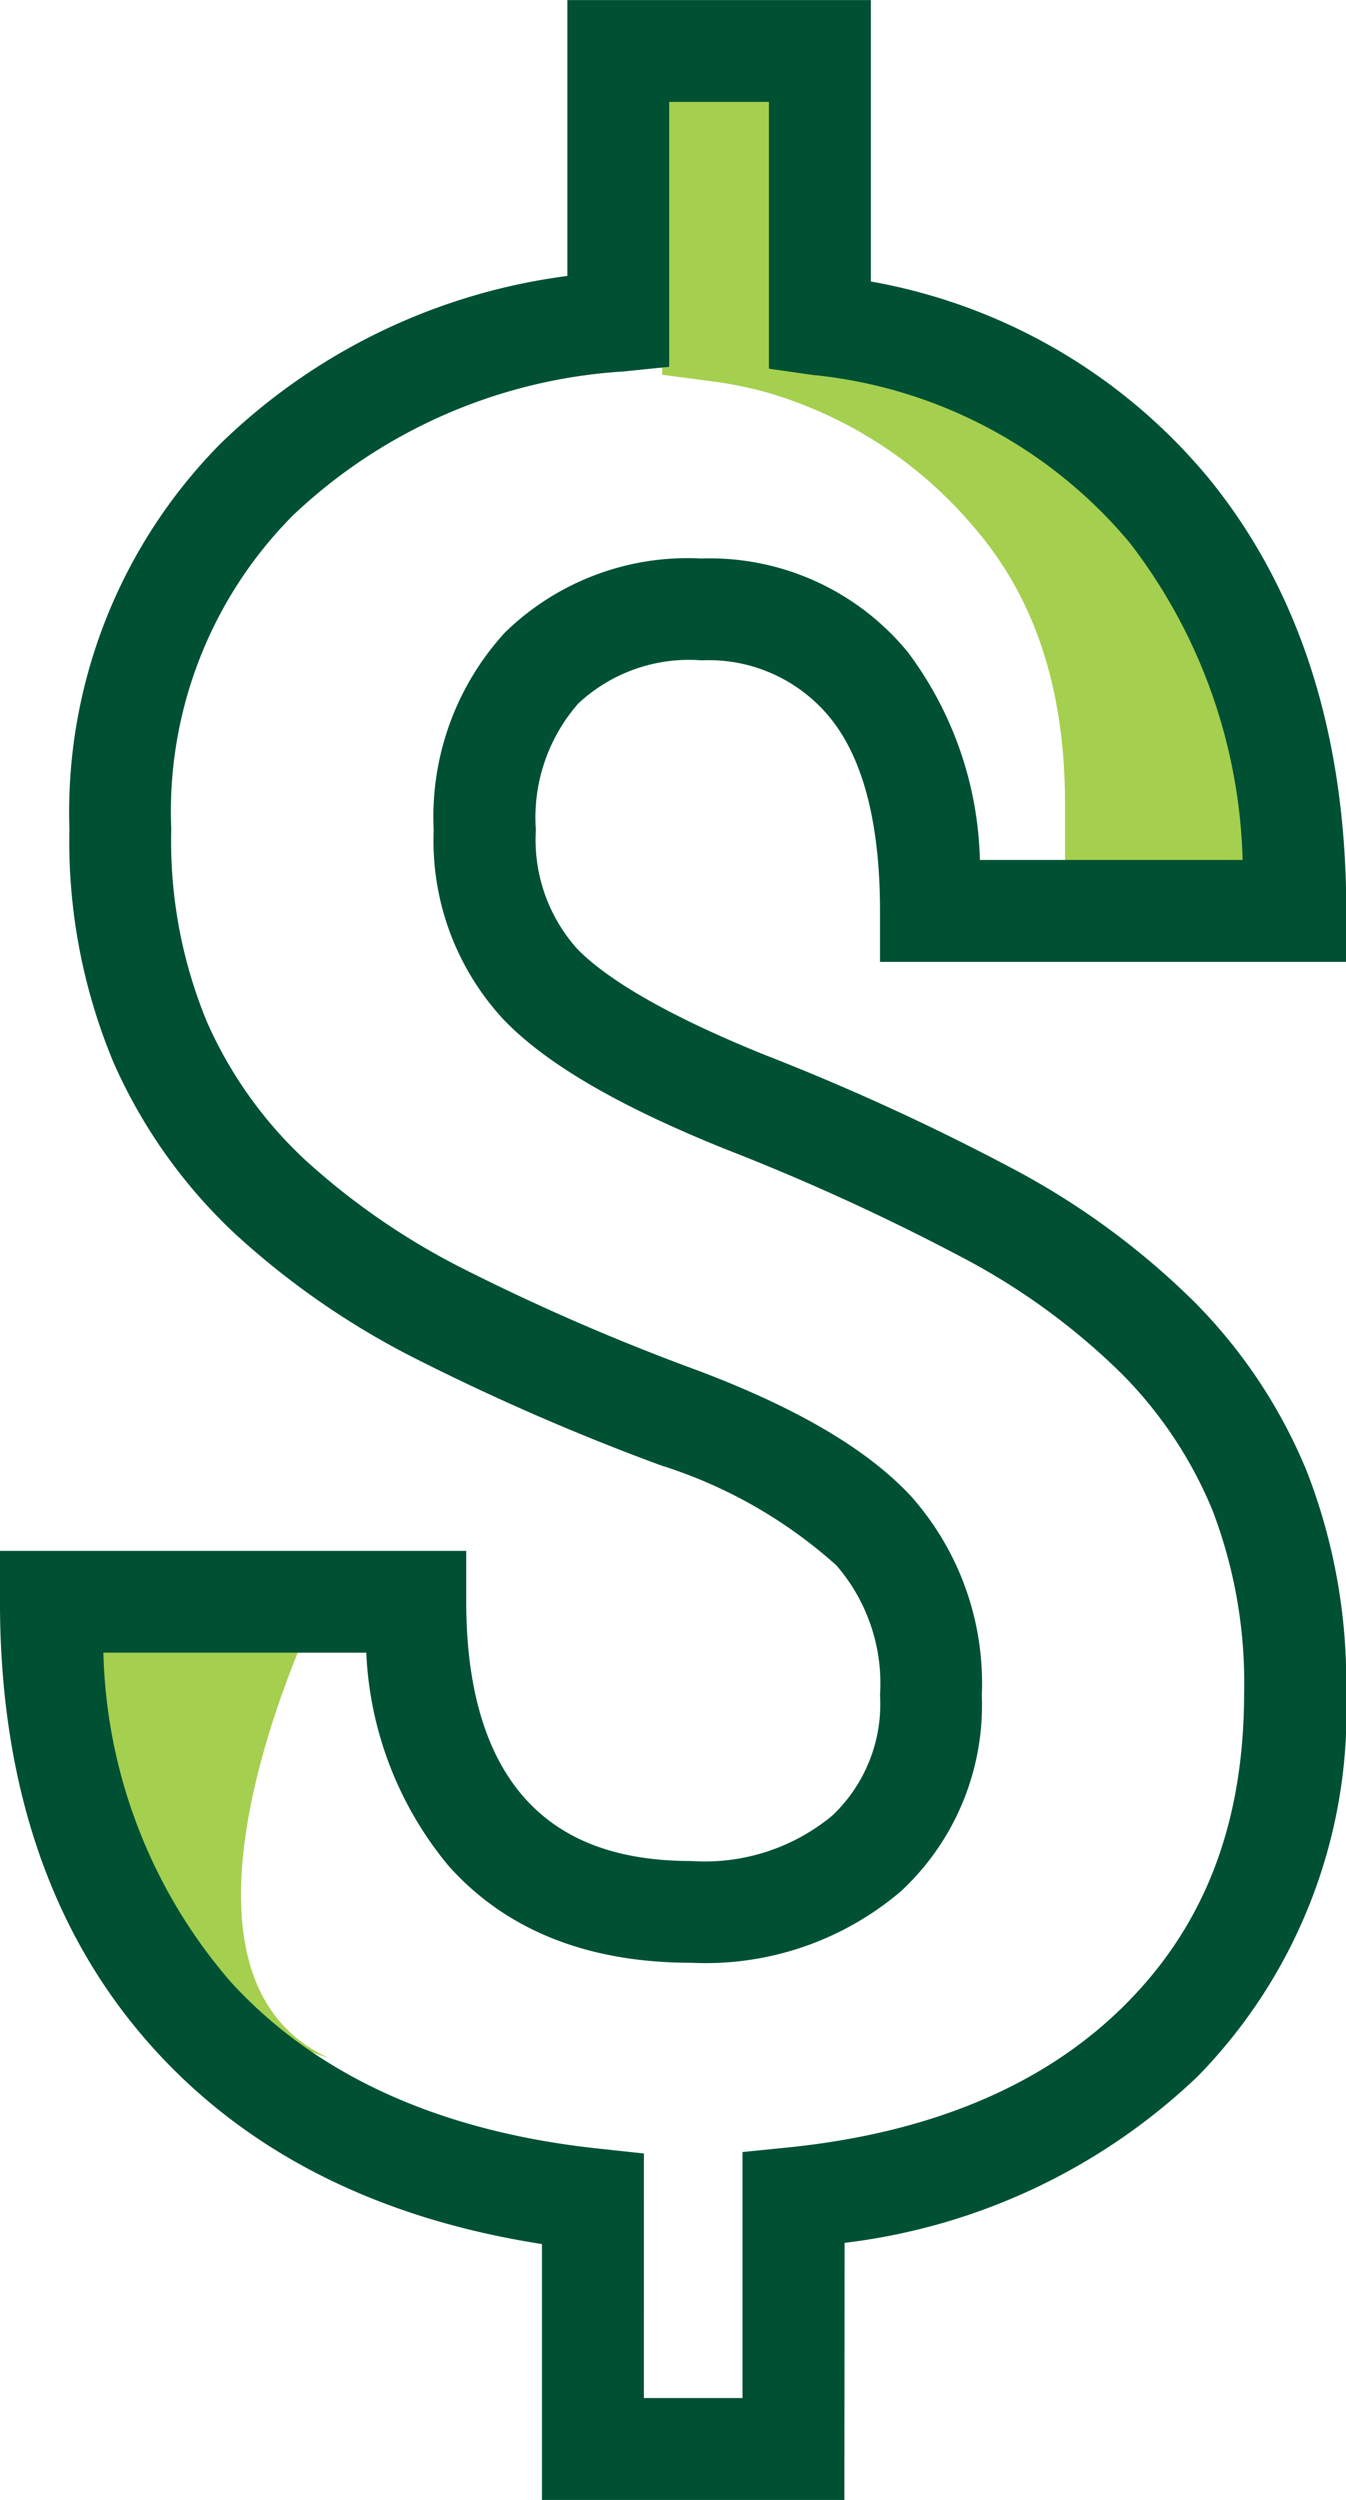 <svg id="Group_12030" data-name="Group 12030" xmlns="http://www.w3.org/2000/svg" width="47.919" height="88.976" viewBox="0 0 47.919 88.976">
  <g id="Group_2934" data-name="Group 2934" transform="translate(0.915 56.339)">
    <path id="Path_1543" data-name="Path 1543" d="M479.663,269.93h10.384s-7.037,13.685,0,16.908C490.047,286.838,476.788,282.887,479.663,269.93Z" transform="translate(-479.255 -269.93)" fill="#a5cf4f"/>
  </g>
  <g id="Group_2942" data-name="Group 2942">
    <g id="Group_2937" data-name="Group 2937" transform="translate(23.576 2.44)">
      <g id="Group_2935" data-name="Group 2935" transform="translate(0)">
        <path id="Path_1544" data-name="Path 1544" d="M504.456,286.362h-7.006v-2c0-4.157-1.082-7.416-3.312-9.961a15.158,15.158,0,0,0-7.482-4.766l-.012,0a13.882,13.882,0,0,0-1.759-.345l-1.775-.233V258.158h6.879l.533,8a16.586,16.586,0,0,1,9.638,5.636c2.849,3.259,4.3,7.484,4.3,12.567Z" transform="translate(-483.109 -258.158)" fill="#a5cf4f"/>
      </g>
      <g id="Group_2936" data-name="Group 2936" transform="translate(1.339 20.471)">
        <path id="Path_1545" data-name="Path 1545" d="M483.946,262.629" transform="translate(-483.946 -262.629)" fill="none" stroke="#a7c13f" stroke-width="1"/>
      </g>
    </g>
    <g id="Group_2939" data-name="Group 2939" transform="translate(0 0)">
      <g id="Group_2938" data-name="Group 2938">
        <path id="Path_1546" data-name="Path 1546" d="M508.845,347.119H498.078v-9.108c-5.795-.9-10.423-3.221-13.771-6.9-3.666-4.015-5.524-9.384-5.524-15.957v-1.814h16.6v1.814c0,3.081.7,5.432,2.08,6.984,1.34,1.5,3.279,2.24,5.935,2.24a7.111,7.111,0,0,0,5.016-1.616,5.465,5.465,0,0,0,1.7-4.29,6.421,6.421,0,0,0-1.553-4.615,16.975,16.975,0,0,0-6.249-3.56,82.635,82.635,0,0,1-8.624-3.744A28.567,28.567,0,0,1,487.2,302.1a18.648,18.648,0,0,1-4.373-6.138,20.418,20.418,0,0,1-1.572-8.315,18.646,18.646,0,0,1,5.379-13.713,21.717,21.717,0,0,1,12.349-5.969v-9.819h10.805v10.017a20.177,20.177,0,0,1,12.025,7c3.25,3.981,4.9,9.161,4.9,15.4v1.814h-16.6v-1.814c0-3.139-.61-5.461-1.8-6.9a5.567,5.567,0,0,0-4.551-2.017,5.774,5.774,0,0,0-4.392,1.538,6.162,6.162,0,0,0-1.509,4.5,5.821,5.821,0,0,0,1.466,4.223c.779.808,2.573,2.123,6.7,3.787a83.736,83.736,0,0,1,9.021,4.155,27.443,27.443,0,0,1,6.245,4.619,18.518,18.518,0,0,1,4.024,6.066,20.716,20.716,0,0,1,1.393,7.845,18.576,18.576,0,0,1-5.287,13.664,21.976,21.976,0,0,1-12.571,5.925Zm-7.139-3.628h3.512v-8.755l1.625-.164c5.118-.522,9.156-2.235,12.005-5.088s4.228-6.477,4.228-11.1a17.171,17.171,0,0,0-1.122-6.476,14.97,14.97,0,0,0-3.246-4.881,23.933,23.933,0,0,0-5.422-4,80.43,80.43,0,0,0-8.615-3.961c-3.86-1.548-6.467-3.071-7.971-4.648a9.356,9.356,0,0,1-2.476-6.728,9.713,9.713,0,0,1,2.53-7.028,9.316,9.316,0,0,1,7-2.641,9.121,9.121,0,0,1,7.342,3.323,12.83,12.83,0,0,1,2.573,7.405h9.354A19.3,19.3,0,0,0,519,277.458a16.85,16.85,0,0,0-11.28-5.969l-1.562-.223v-9.495h-3.55V271.2l-1.63.165A18.78,18.78,0,0,0,489.2,276.5a14.944,14.944,0,0,0-4.319,11.149,16.823,16.823,0,0,0,1.262,6.844,14.959,14.959,0,0,0,3.526,4.953,25.243,25.243,0,0,0,5.669,3.884,78.421,78.421,0,0,0,8.247,3.575c3.56,1.34,6.056,2.805,7.618,4.474a10.011,10.011,0,0,1,2.534,7.1,9.032,9.032,0,0,1-2.878,6.975A10.721,10.721,0,0,1,503.394,328c-3.7,0-6.607-1.166-8.648-3.458a12.731,12.731,0,0,1-2.922-7.579h-9.359a18.58,18.58,0,0,0,4.522,11.705c3.042,3.338,7.449,5.34,13.1,5.945l1.62.174Z" transform="translate(-478.784 -258.144)" fill="#005133"/>
      </g>
    </g>
  </g>
</svg>
